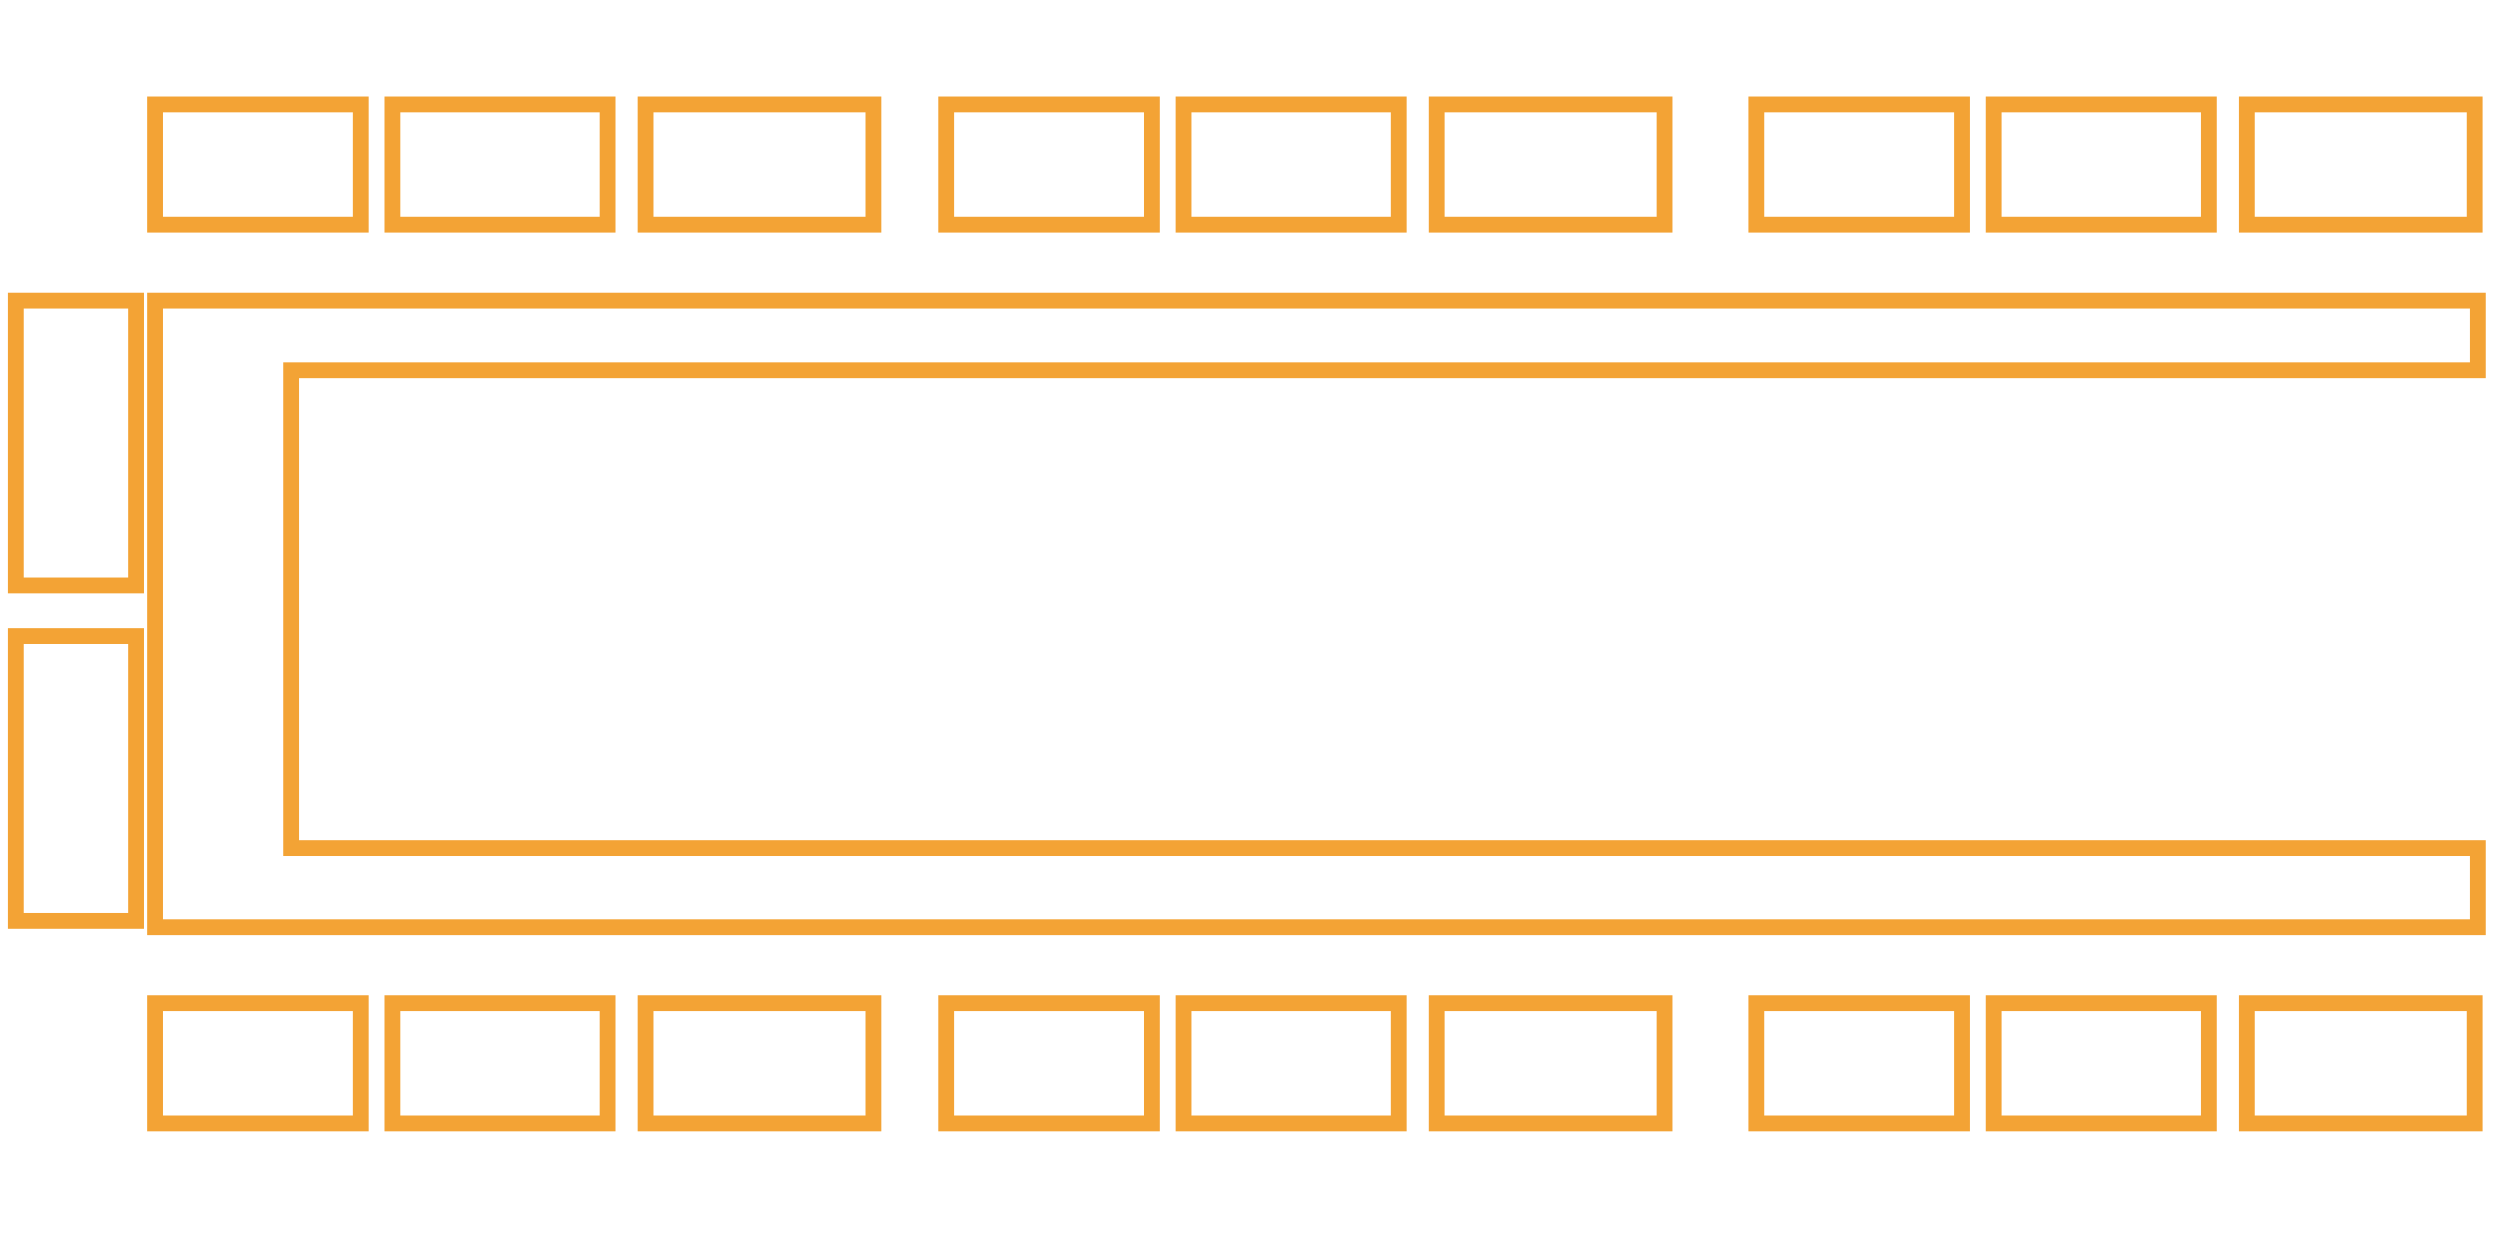 <?xml version="1.0" encoding="utf-8"?>
<!-- Generator: Adobe Illustrator 23.0.1, SVG Export Plug-In . SVG Version: 6.00 Build 0)  -->
<svg version="1.1" id="Layer_1" xmlns="http://www.w3.org/2000/svg" xmlns:xlink="http://www.w3.org/1999/xlink" x="0px" y="0px"
	 viewBox="0 0 79 39" style="enable-background:new 0 0 79 39;" xml:space="preserve">
<style type="text/css">
	.st0{fill:none;stroke:#F3A335;stroke-width:0.5;stroke-miterlimit:10;}
</style>
<rect x="0.5" y="9.5" class="st0" width="3.8" height="9"/>
<rect x="4.9" y="3.3" class="st0" width="6.5" height="3.8"/>
<rect x="12.4" y="3.3" class="st0" width="6.8" height="3.8"/>
<rect x="20.4" y="3.3" class="st0" width="7.2" height="3.8"/>
<rect x="29.9" y="3.3" class="st0" width="6.5" height="3.8"/>
<rect x="37.4" y="3.3" class="st0" width="6.8" height="3.8"/>
<rect x="45.4" y="3.3" class="st0" width="7.2" height="3.8"/>
<rect x="55.5" y="3.3" class="st0" width="6.5" height="3.8"/>
<rect x="63" y="3.3" class="st0" width="6.8" height="3.8"/>
<rect x="71" y="3.3" class="st0" width="7.2" height="3.8"/>
<rect x="4.9" y="31.7" class="st0" width="6.5" height="3.8"/>
<rect x="12.4" y="31.7" class="st0" width="6.8" height="3.8"/>
<rect x="20.4" y="31.7" class="st0" width="7.2" height="3.8"/>
<rect x="29.9" y="31.7" class="st0" width="6.5" height="3.8"/>
<rect x="37.4" y="31.7" class="st0" width="6.8" height="3.8"/>
<rect x="45.4" y="31.7" class="st0" width="7.2" height="3.8"/>
<rect x="55.5" y="31.7" class="st0" width="6.5" height="3.8"/>
<rect x="63" y="31.7" class="st0" width="6.8" height="3.8"/>
<rect x="71" y="31.7" class="st0" width="7.2" height="3.8"/>
<rect x="0.5" y="20.1" class="st0" width="3.8" height="9"/>
<polygon class="st0" points="78.3,26.8 9.2,26.8 9.2,11.7 78.3,11.7 78.3,9.5 4.9,9.5 4.9,29.3 78.3,29.3 "/>
</svg>
